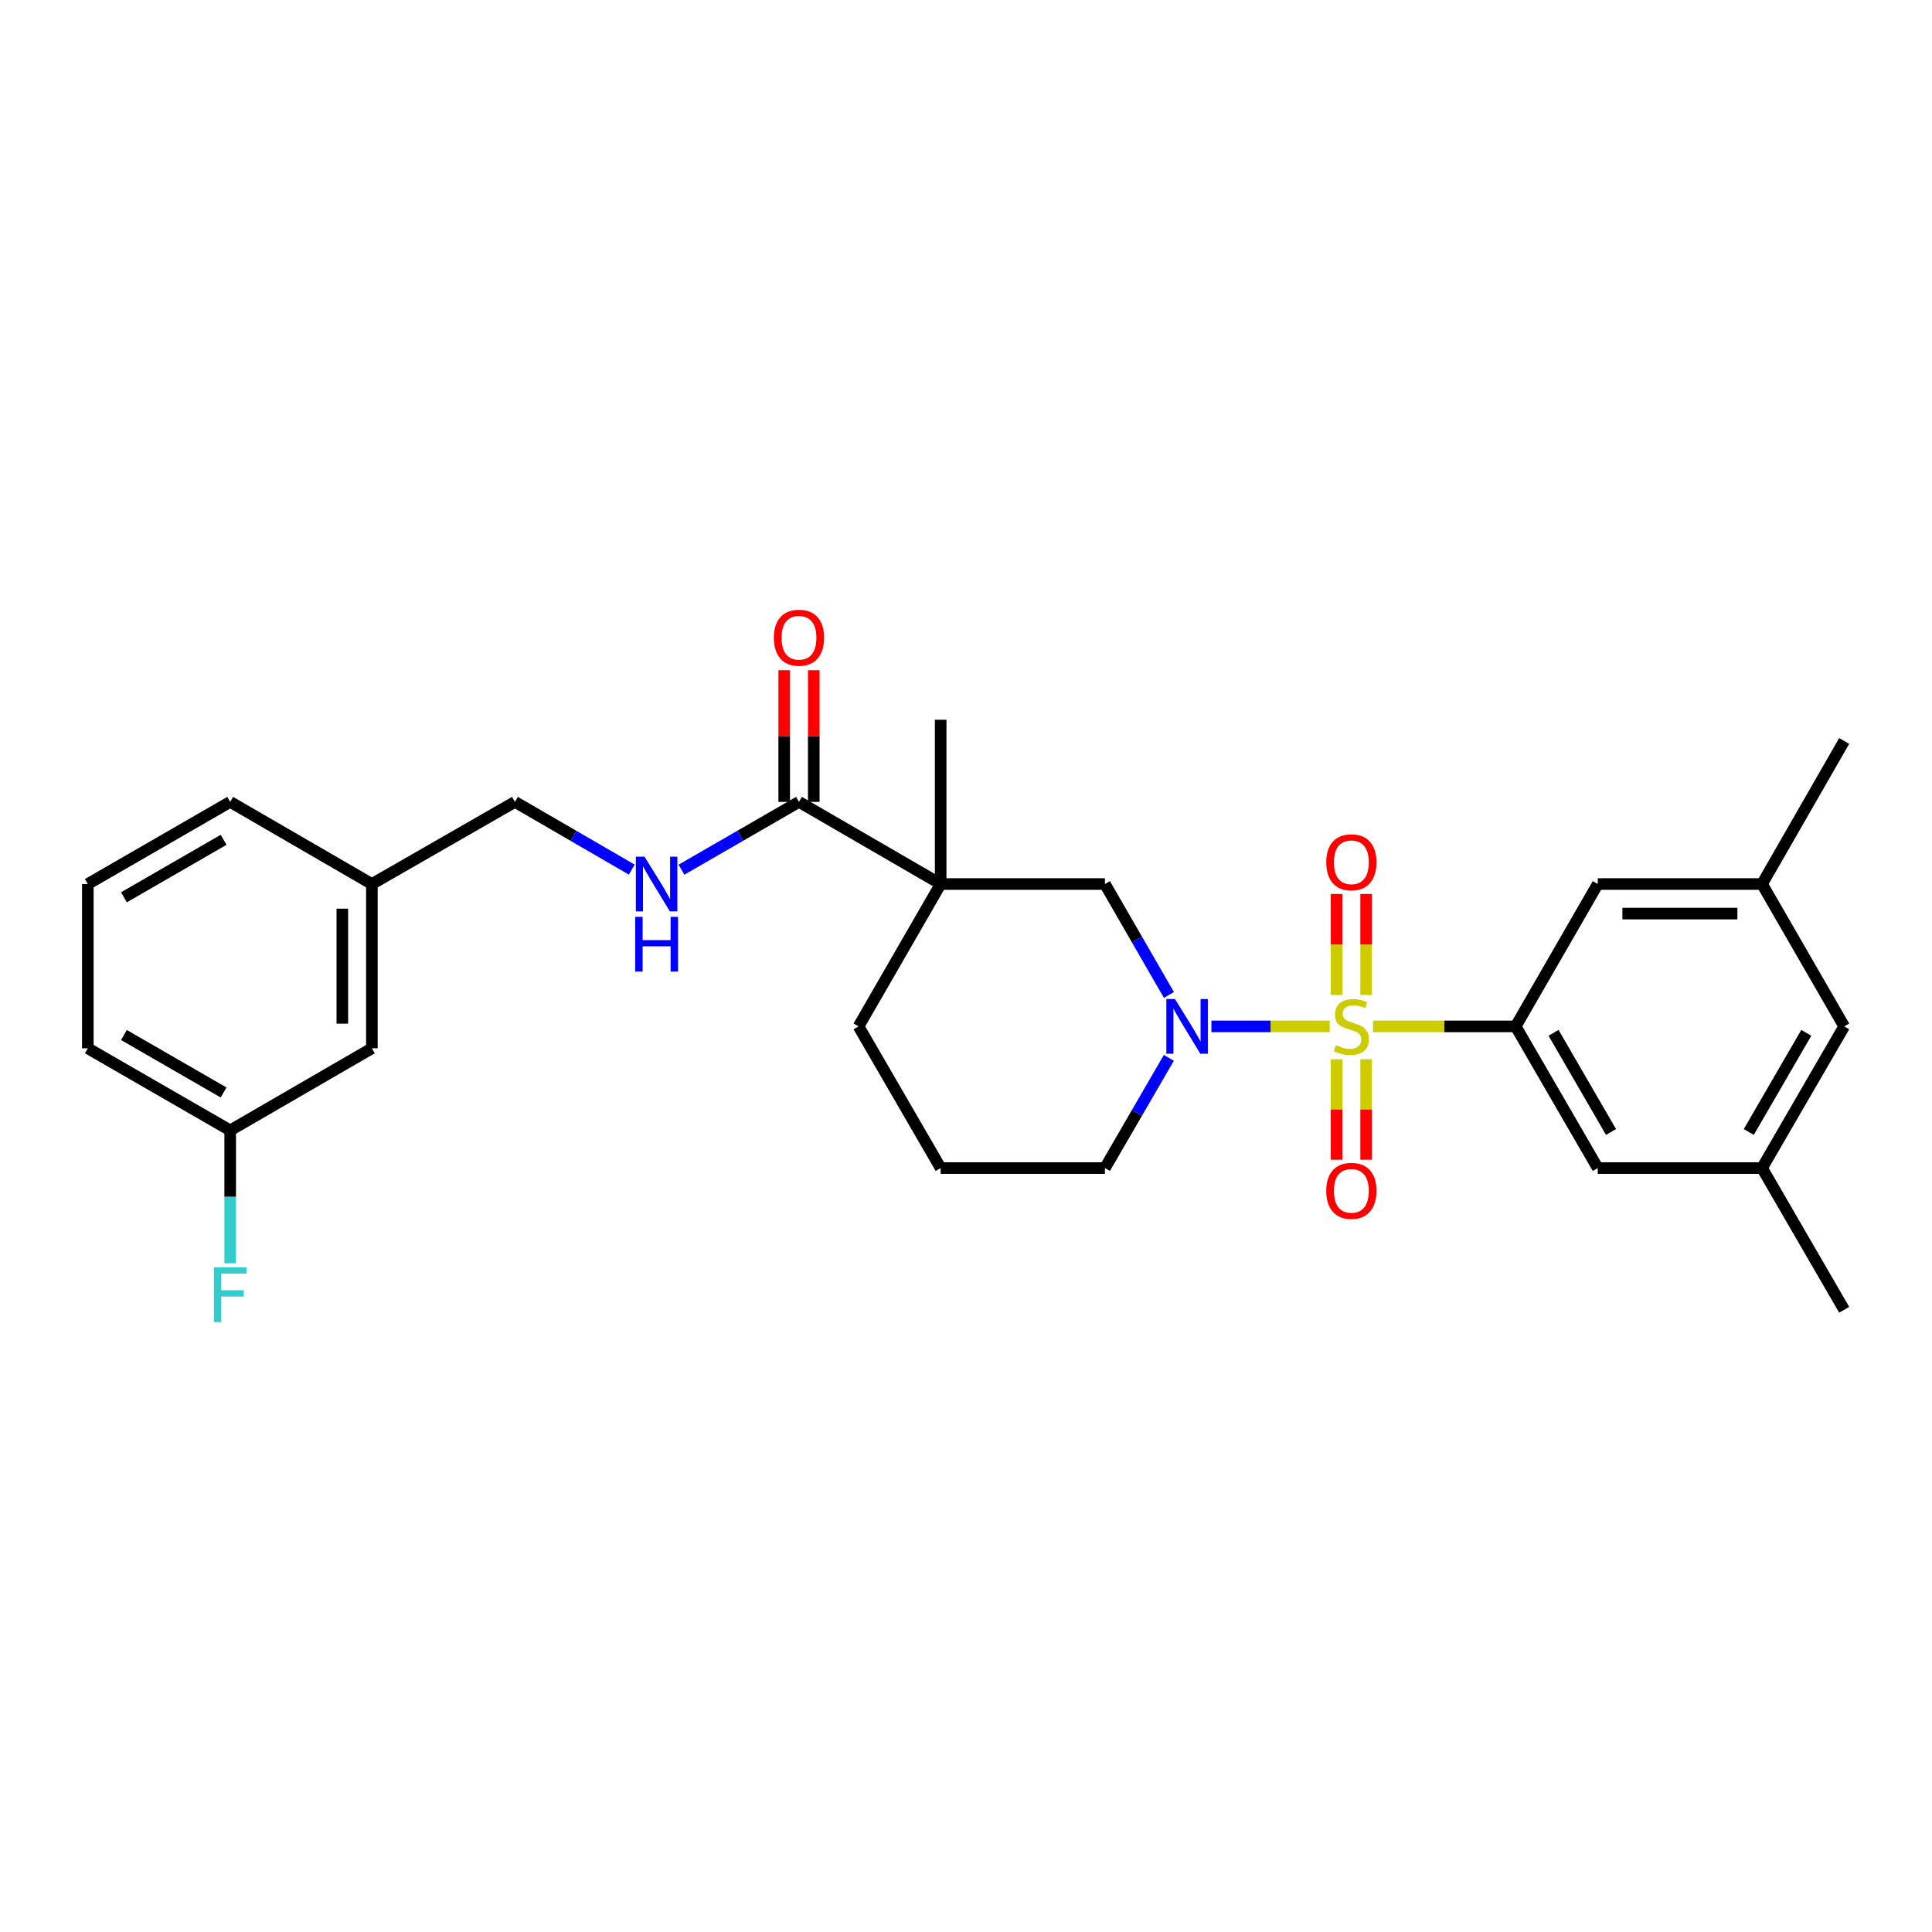 <?xml version='1.0' encoding='iso-8859-1'?>
<svg version='1.1' baseProfile='full'
              xmlns='http://www.w3.org/2000/svg'
                      xmlns:rdkit='http://www.rdkit.org/xml'
                      xmlns:xlink='http://www.w3.org/1999/xlink'
                  xml:space='preserve'
width='1000px' height='1000px' viewBox='0 0 1000 1000'>
<!-- END OF HEADER -->
<rect style='opacity:1.0;fill:#FFFFFF;stroke:none' width='1000' height='1000' x='0' y='0'> </rect>
<path class='bond-0' d='M 688.255,531.262 L 657.637,531.262' style='fill:none;fill-rule:evenodd;stroke:#CCCC00;stroke-width:6px;stroke-linecap:butt;stroke-linejoin:miter;stroke-opacity:1' />
<path class='bond-0' d='M 657.637,531.262 L 627.019,531.262' style='fill:none;fill-rule:evenodd;stroke:#0000FF;stroke-width:6px;stroke-linecap:butt;stroke-linejoin:miter;stroke-opacity:1' />
<path class='bond-1' d='M 710.667,531.262 L 747.587,531.262' style='fill:none;fill-rule:evenodd;stroke:#CCCC00;stroke-width:6px;stroke-linecap:butt;stroke-linejoin:miter;stroke-opacity:1' />
<path class='bond-1' d='M 747.587,531.262 L 784.506,531.262' style='fill:none;fill-rule:evenodd;stroke:#000000;stroke-width:6px;stroke-linecap:butt;stroke-linejoin:miter;stroke-opacity:1' />
<path class='bond-5' d='M 707.11,515.017 L 707.11,488.865' style='fill:none;fill-rule:evenodd;stroke:#CCCC00;stroke-width:6px;stroke-linecap:butt;stroke-linejoin:miter;stroke-opacity:1' />
<path class='bond-5' d='M 707.11,488.865 L 707.11,462.714' style='fill:none;fill-rule:evenodd;stroke:#FF0000;stroke-width:6px;stroke-linecap:butt;stroke-linejoin:miter;stroke-opacity:1' />
<path class='bond-5' d='M 691.812,515.017 L 691.812,488.865' style='fill:none;fill-rule:evenodd;stroke:#CCCC00;stroke-width:6px;stroke-linecap:butt;stroke-linejoin:miter;stroke-opacity:1' />
<path class='bond-5' d='M 691.812,488.865 L 691.812,462.714' style='fill:none;fill-rule:evenodd;stroke:#FF0000;stroke-width:6px;stroke-linecap:butt;stroke-linejoin:miter;stroke-opacity:1' />
<path class='bond-6' d='M 691.812,548.268 L 691.812,574.269' style='fill:none;fill-rule:evenodd;stroke:#CCCC00;stroke-width:6px;stroke-linecap:butt;stroke-linejoin:miter;stroke-opacity:1' />
<path class='bond-6' d='M 691.812,574.269 L 691.812,600.27' style='fill:none;fill-rule:evenodd;stroke:#FF0000;stroke-width:6px;stroke-linecap:butt;stroke-linejoin:miter;stroke-opacity:1' />
<path class='bond-6' d='M 707.11,548.268 L 707.11,574.269' style='fill:none;fill-rule:evenodd;stroke:#CCCC00;stroke-width:6px;stroke-linecap:butt;stroke-linejoin:miter;stroke-opacity:1' />
<path class='bond-6' d='M 707.11,574.269 L 707.11,600.27' style='fill:none;fill-rule:evenodd;stroke:#FF0000;stroke-width:6px;stroke-linecap:butt;stroke-linejoin:miter;stroke-opacity:1' />
<path class='bond-4' d='M 605.036,514.976 L 588.475,486.273' style='fill:none;fill-rule:evenodd;stroke:#0000FF;stroke-width:6px;stroke-linecap:butt;stroke-linejoin:miter;stroke-opacity:1' />
<path class='bond-4' d='M 588.475,486.273 L 571.915,457.571' style='fill:none;fill-rule:evenodd;stroke:#000000;stroke-width:6px;stroke-linecap:butt;stroke-linejoin:miter;stroke-opacity:1' />
<path class='bond-15' d='M 604.994,547.541 L 588.454,576.065' style='fill:none;fill-rule:evenodd;stroke:#0000FF;stroke-width:6px;stroke-linecap:butt;stroke-linejoin:miter;stroke-opacity:1' />
<path class='bond-15' d='M 588.454,576.065 L 571.915,604.588' style='fill:none;fill-rule:evenodd;stroke:#000000;stroke-width:6px;stroke-linecap:butt;stroke-linejoin:miter;stroke-opacity:1' />
<path class='bond-8' d='M 784.506,531.262 L 826.999,604.588' style='fill:none;fill-rule:evenodd;stroke:#000000;stroke-width:6px;stroke-linecap:butt;stroke-linejoin:miter;stroke-opacity:1' />
<path class='bond-8' d='M 804.116,534.591 L 833.861,585.919' style='fill:none;fill-rule:evenodd;stroke:#000000;stroke-width:6px;stroke-linecap:butt;stroke-linejoin:miter;stroke-opacity:1' />
<path class='bond-9' d='M 784.506,531.262 L 826.999,457.571' style='fill:none;fill-rule:evenodd;stroke:#000000;stroke-width:6px;stroke-linecap:butt;stroke-linejoin:miter;stroke-opacity:1' />
<path class='bond-2' d='M 486.887,457.571 L 571.915,457.571' style='fill:none;fill-rule:evenodd;stroke:#000000;stroke-width:6px;stroke-linecap:butt;stroke-linejoin:miter;stroke-opacity:1' />
<path class='bond-3' d='M 486.887,457.571 L 413.553,415.053' style='fill:none;fill-rule:evenodd;stroke:#000000;stroke-width:6px;stroke-linecap:butt;stroke-linejoin:miter;stroke-opacity:1' />
<path class='bond-17' d='M 486.887,457.571 L 486.887,372.543' style='fill:none;fill-rule:evenodd;stroke:#000000;stroke-width:6px;stroke-linecap:butt;stroke-linejoin:miter;stroke-opacity:1' />
<path class='bond-29' d='M 486.887,457.571 L 444.385,531.262' style='fill:none;fill-rule:evenodd;stroke:#000000;stroke-width:6px;stroke-linecap:butt;stroke-linejoin:miter;stroke-opacity:1' />
<path class='bond-7' d='M 413.553,415.053 L 383.141,432.6' style='fill:none;fill-rule:evenodd;stroke:#000000;stroke-width:6px;stroke-linecap:butt;stroke-linejoin:miter;stroke-opacity:1' />
<path class='bond-7' d='M 383.141,432.6 L 352.729,450.147' style='fill:none;fill-rule:evenodd;stroke:#0000FF;stroke-width:6px;stroke-linecap:butt;stroke-linejoin:miter;stroke-opacity:1' />
<path class='bond-10' d='M 421.201,415.053 L 421.201,380.974' style='fill:none;fill-rule:evenodd;stroke:#000000;stroke-width:6px;stroke-linecap:butt;stroke-linejoin:miter;stroke-opacity:1' />
<path class='bond-10' d='M 421.201,380.974 L 421.201,346.894' style='fill:none;fill-rule:evenodd;stroke:#FF0000;stroke-width:6px;stroke-linecap:butt;stroke-linejoin:miter;stroke-opacity:1' />
<path class='bond-10' d='M 405.904,415.053 L 405.904,380.974' style='fill:none;fill-rule:evenodd;stroke:#000000;stroke-width:6px;stroke-linecap:butt;stroke-linejoin:miter;stroke-opacity:1' />
<path class='bond-10' d='M 405.904,380.974 L 405.904,346.894' style='fill:none;fill-rule:evenodd;stroke:#FF0000;stroke-width:6px;stroke-linecap:butt;stroke-linejoin:miter;stroke-opacity:1' />
<path class='bond-14' d='M 327.003,450.115 L 296.769,432.584' style='fill:none;fill-rule:evenodd;stroke:#0000FF;stroke-width:6px;stroke-linecap:butt;stroke-linejoin:miter;stroke-opacity:1' />
<path class='bond-14' d='M 296.769,432.584 L 266.536,415.053' style='fill:none;fill-rule:evenodd;stroke:#000000;stroke-width:6px;stroke-linecap:butt;stroke-linejoin:miter;stroke-opacity:1' />
<path class='bond-11' d='M 826.999,604.588 L 912.027,604.588' style='fill:none;fill-rule:evenodd;stroke:#000000;stroke-width:6px;stroke-linecap:butt;stroke-linejoin:miter;stroke-opacity:1' />
<path class='bond-12' d='M 826.999,457.571 L 912.027,457.571' style='fill:none;fill-rule:evenodd;stroke:#000000;stroke-width:6px;stroke-linecap:butt;stroke-linejoin:miter;stroke-opacity:1' />
<path class='bond-12' d='M 839.753,472.869 L 899.273,472.869' style='fill:none;fill-rule:evenodd;stroke:#000000;stroke-width:6px;stroke-linecap:butt;stroke-linejoin:miter;stroke-opacity:1' />
<path class='bond-24' d='M 912.027,604.588 L 954.545,677.939' style='fill:none;fill-rule:evenodd;stroke:#000000;stroke-width:6px;stroke-linecap:butt;stroke-linejoin:miter;stroke-opacity:1' />
<path class='bond-28' d='M 912.027,604.588 L 954.545,531.262' style='fill:none;fill-rule:evenodd;stroke:#000000;stroke-width:6px;stroke-linecap:butt;stroke-linejoin:miter;stroke-opacity:1' />
<path class='bond-28' d='M 905.171,585.916 L 934.934,534.588' style='fill:none;fill-rule:evenodd;stroke:#000000;stroke-width:6px;stroke-linecap:butt;stroke-linejoin:miter;stroke-opacity:1' />
<path class='bond-13' d='M 912.027,457.571 L 954.545,531.262' style='fill:none;fill-rule:evenodd;stroke:#000000;stroke-width:6px;stroke-linecap:butt;stroke-linejoin:miter;stroke-opacity:1' />
<path class='bond-25' d='M 912.027,457.571 L 954.545,383.523' style='fill:none;fill-rule:evenodd;stroke:#000000;stroke-width:6px;stroke-linecap:butt;stroke-linejoin:miter;stroke-opacity:1' />
<path class='bond-20' d='M 266.536,415.053 L 192.488,457.571' style='fill:none;fill-rule:evenodd;stroke:#000000;stroke-width:6px;stroke-linecap:butt;stroke-linejoin:miter;stroke-opacity:1' />
<path class='bond-22' d='M 571.915,604.588 L 486.887,604.588' style='fill:none;fill-rule:evenodd;stroke:#000000;stroke-width:6px;stroke-linecap:butt;stroke-linejoin:miter;stroke-opacity:1' />
<path class='bond-16' d='M 444.385,531.262 L 486.887,604.588' style='fill:none;fill-rule:evenodd;stroke:#000000;stroke-width:6px;stroke-linecap:butt;stroke-linejoin:miter;stroke-opacity:1' />
<path class='bond-18' d='M 192.488,542.6 L 192.488,457.571' style='fill:none;fill-rule:evenodd;stroke:#000000;stroke-width:6px;stroke-linecap:butt;stroke-linejoin:miter;stroke-opacity:1' />
<path class='bond-18' d='M 177.191,529.845 L 177.191,470.326' style='fill:none;fill-rule:evenodd;stroke:#000000;stroke-width:6px;stroke-linecap:butt;stroke-linejoin:miter;stroke-opacity:1' />
<path class='bond-19' d='M 192.488,542.6 L 119.146,585.092' style='fill:none;fill-rule:evenodd;stroke:#000000;stroke-width:6px;stroke-linecap:butt;stroke-linejoin:miter;stroke-opacity:1' />
<path class='bond-21' d='M 119.146,585.092 L 119.146,619.472' style='fill:none;fill-rule:evenodd;stroke:#000000;stroke-width:6px;stroke-linecap:butt;stroke-linejoin:miter;stroke-opacity:1' />
<path class='bond-21' d='M 119.146,619.472 L 119.146,653.851' style='fill:none;fill-rule:evenodd;stroke:#33CCCC;stroke-width:6px;stroke-linecap:butt;stroke-linejoin:miter;stroke-opacity:1' />
<path class='bond-30' d='M 119.146,585.092 L 45.455,542.6' style='fill:none;fill-rule:evenodd;stroke:#000000;stroke-width:6px;stroke-linecap:butt;stroke-linejoin:miter;stroke-opacity:1' />
<path class='bond-30' d='M 115.733,565.466 L 64.15,535.721' style='fill:none;fill-rule:evenodd;stroke:#000000;stroke-width:6px;stroke-linecap:butt;stroke-linejoin:miter;stroke-opacity:1' />
<path class='bond-27' d='M 192.488,457.571 L 119.146,415.053' style='fill:none;fill-rule:evenodd;stroke:#000000;stroke-width:6px;stroke-linecap:butt;stroke-linejoin:miter;stroke-opacity:1' />
<path class='bond-23' d='M 45.455,457.571 L 119.146,415.053' style='fill:none;fill-rule:evenodd;stroke:#000000;stroke-width:6px;stroke-linecap:butt;stroke-linejoin:miter;stroke-opacity:1' />
<path class='bond-23' d='M 64.153,464.444 L 115.737,434.681' style='fill:none;fill-rule:evenodd;stroke:#000000;stroke-width:6px;stroke-linecap:butt;stroke-linejoin:miter;stroke-opacity:1' />
<path class='bond-26' d='M 45.455,457.571 L 45.455,542.6' style='fill:none;fill-rule:evenodd;stroke:#000000;stroke-width:6px;stroke-linecap:butt;stroke-linejoin:miter;stroke-opacity:1' />
<path  class='atom-0' d='M 691.461 540.982
Q 691.781 541.102, 693.101 541.662
Q 694.421 542.222, 695.861 542.582
Q 697.341 542.902, 698.781 542.902
Q 701.461 542.902, 703.021 541.622
Q 704.581 540.302, 704.581 538.022
Q 704.581 536.462, 703.781 535.502
Q 703.021 534.542, 701.821 534.022
Q 700.621 533.502, 698.621 532.902
Q 696.101 532.142, 694.581 531.422
Q 693.101 530.702, 692.021 529.182
Q 690.981 527.662, 690.981 525.102
Q 690.981 521.542, 693.381 519.342
Q 695.821 517.142, 700.621 517.142
Q 703.901 517.142, 707.621 518.702
L 706.701 521.782
Q 703.301 520.382, 700.741 520.382
Q 697.981 520.382, 696.461 521.542
Q 694.941 522.662, 694.981 524.622
Q 694.981 526.142, 695.741 527.062
Q 696.541 527.982, 697.661 528.502
Q 698.821 529.022, 700.741 529.622
Q 703.301 530.422, 704.821 531.222
Q 706.341 532.022, 707.421 533.662
Q 708.541 535.262, 708.541 538.022
Q 708.541 541.942, 705.901 544.062
Q 703.301 546.142, 698.941 546.142
Q 696.421 546.142, 694.501 545.582
Q 692.621 545.062, 690.381 544.142
L 691.461 540.982
' fill='#CCCC00'/>
<path  class='atom-1' d='M 608.173 517.102
L 617.453 532.102
Q 618.373 533.582, 619.853 536.262
Q 621.333 538.942, 621.413 539.102
L 621.413 517.102
L 625.173 517.102
L 625.173 545.422
L 621.293 545.422
L 611.333 529.022
Q 610.173 527.102, 608.933 524.902
Q 607.733 522.702, 607.373 522.022
L 607.373 545.422
L 603.693 545.422
L 603.693 517.102
L 608.173 517.102
' fill='#0000FF'/>
<path  class='atom-6' d='M 686.461 446.314
Q 686.461 439.514, 689.821 435.714
Q 693.181 431.914, 699.461 431.914
Q 705.741 431.914, 709.101 435.714
Q 712.461 439.514, 712.461 446.314
Q 712.461 453.194, 709.061 457.114
Q 705.661 460.994, 699.461 460.994
Q 693.221 460.994, 689.821 457.114
Q 686.461 453.234, 686.461 446.314
M 699.461 457.794
Q 703.781 457.794, 706.101 454.914
Q 708.461 451.994, 708.461 446.314
Q 708.461 440.754, 706.101 437.954
Q 703.781 435.114, 699.461 435.114
Q 695.141 435.114, 692.781 437.914
Q 690.461 440.714, 690.461 446.314
Q 690.461 452.034, 692.781 454.914
Q 695.141 457.794, 699.461 457.794
' fill='#FF0000'/>
<path  class='atom-7' d='M 686.461 616.371
Q 686.461 609.571, 689.821 605.771
Q 693.181 601.971, 699.461 601.971
Q 705.741 601.971, 709.101 605.771
Q 712.461 609.571, 712.461 616.371
Q 712.461 623.251, 709.061 627.171
Q 705.661 631.051, 699.461 631.051
Q 693.221 631.051, 689.821 627.171
Q 686.461 623.291, 686.461 616.371
M 699.461 627.851
Q 703.781 627.851, 706.101 624.971
Q 708.461 622.051, 708.461 616.371
Q 708.461 610.811, 706.101 608.011
Q 703.781 605.171, 699.461 605.171
Q 695.141 605.171, 692.781 607.971
Q 690.461 610.771, 690.461 616.371
Q 690.461 622.091, 692.781 624.971
Q 695.141 627.851, 699.461 627.851
' fill='#FF0000'/>
<path  class='atom-8' d='M 333.602 443.411
L 342.882 458.411
Q 343.802 459.891, 345.282 462.571
Q 346.762 465.251, 346.842 465.411
L 346.842 443.411
L 350.602 443.411
L 350.602 471.731
L 346.722 471.731
L 336.762 455.331
Q 335.602 453.411, 334.362 451.211
Q 333.162 449.011, 332.802 448.331
L 332.802 471.731
L 329.122 471.731
L 329.122 443.411
L 333.602 443.411
' fill='#0000FF'/>
<path  class='atom-8' d='M 328.782 474.563
L 332.622 474.563
L 332.622 486.603
L 347.102 486.603
L 347.102 474.563
L 350.942 474.563
L 350.942 502.883
L 347.102 502.883
L 347.102 489.803
L 332.622 489.803
L 332.622 502.883
L 328.782 502.883
L 328.782 474.563
' fill='#0000FF'/>
<path  class='atom-11' d='M 400.553 330.088
Q 400.553 323.288, 403.913 319.488
Q 407.273 315.688, 413.553 315.688
Q 419.833 315.688, 423.193 319.488
Q 426.553 323.288, 426.553 330.088
Q 426.553 336.968, 423.153 340.888
Q 419.753 344.768, 413.553 344.768
Q 407.313 344.768, 403.913 340.888
Q 400.553 337.008, 400.553 330.088
M 413.553 341.568
Q 417.873 341.568, 420.193 338.688
Q 422.553 335.768, 422.553 330.088
Q 422.553 324.528, 420.193 321.728
Q 417.873 318.888, 413.553 318.888
Q 409.233 318.888, 406.873 321.688
Q 404.553 324.488, 404.553 330.088
Q 404.553 335.808, 406.873 338.688
Q 409.233 341.568, 413.553 341.568
' fill='#FF0000'/>
<path  class='atom-22' d='M 110.726 655.977
L 127.566 655.977
L 127.566 659.217
L 114.526 659.217
L 114.526 667.817
L 126.126 667.817
L 126.126 671.097
L 114.526 671.097
L 114.526 684.297
L 110.726 684.297
L 110.726 655.977
' fill='#33CCCC'/>
</svg>
